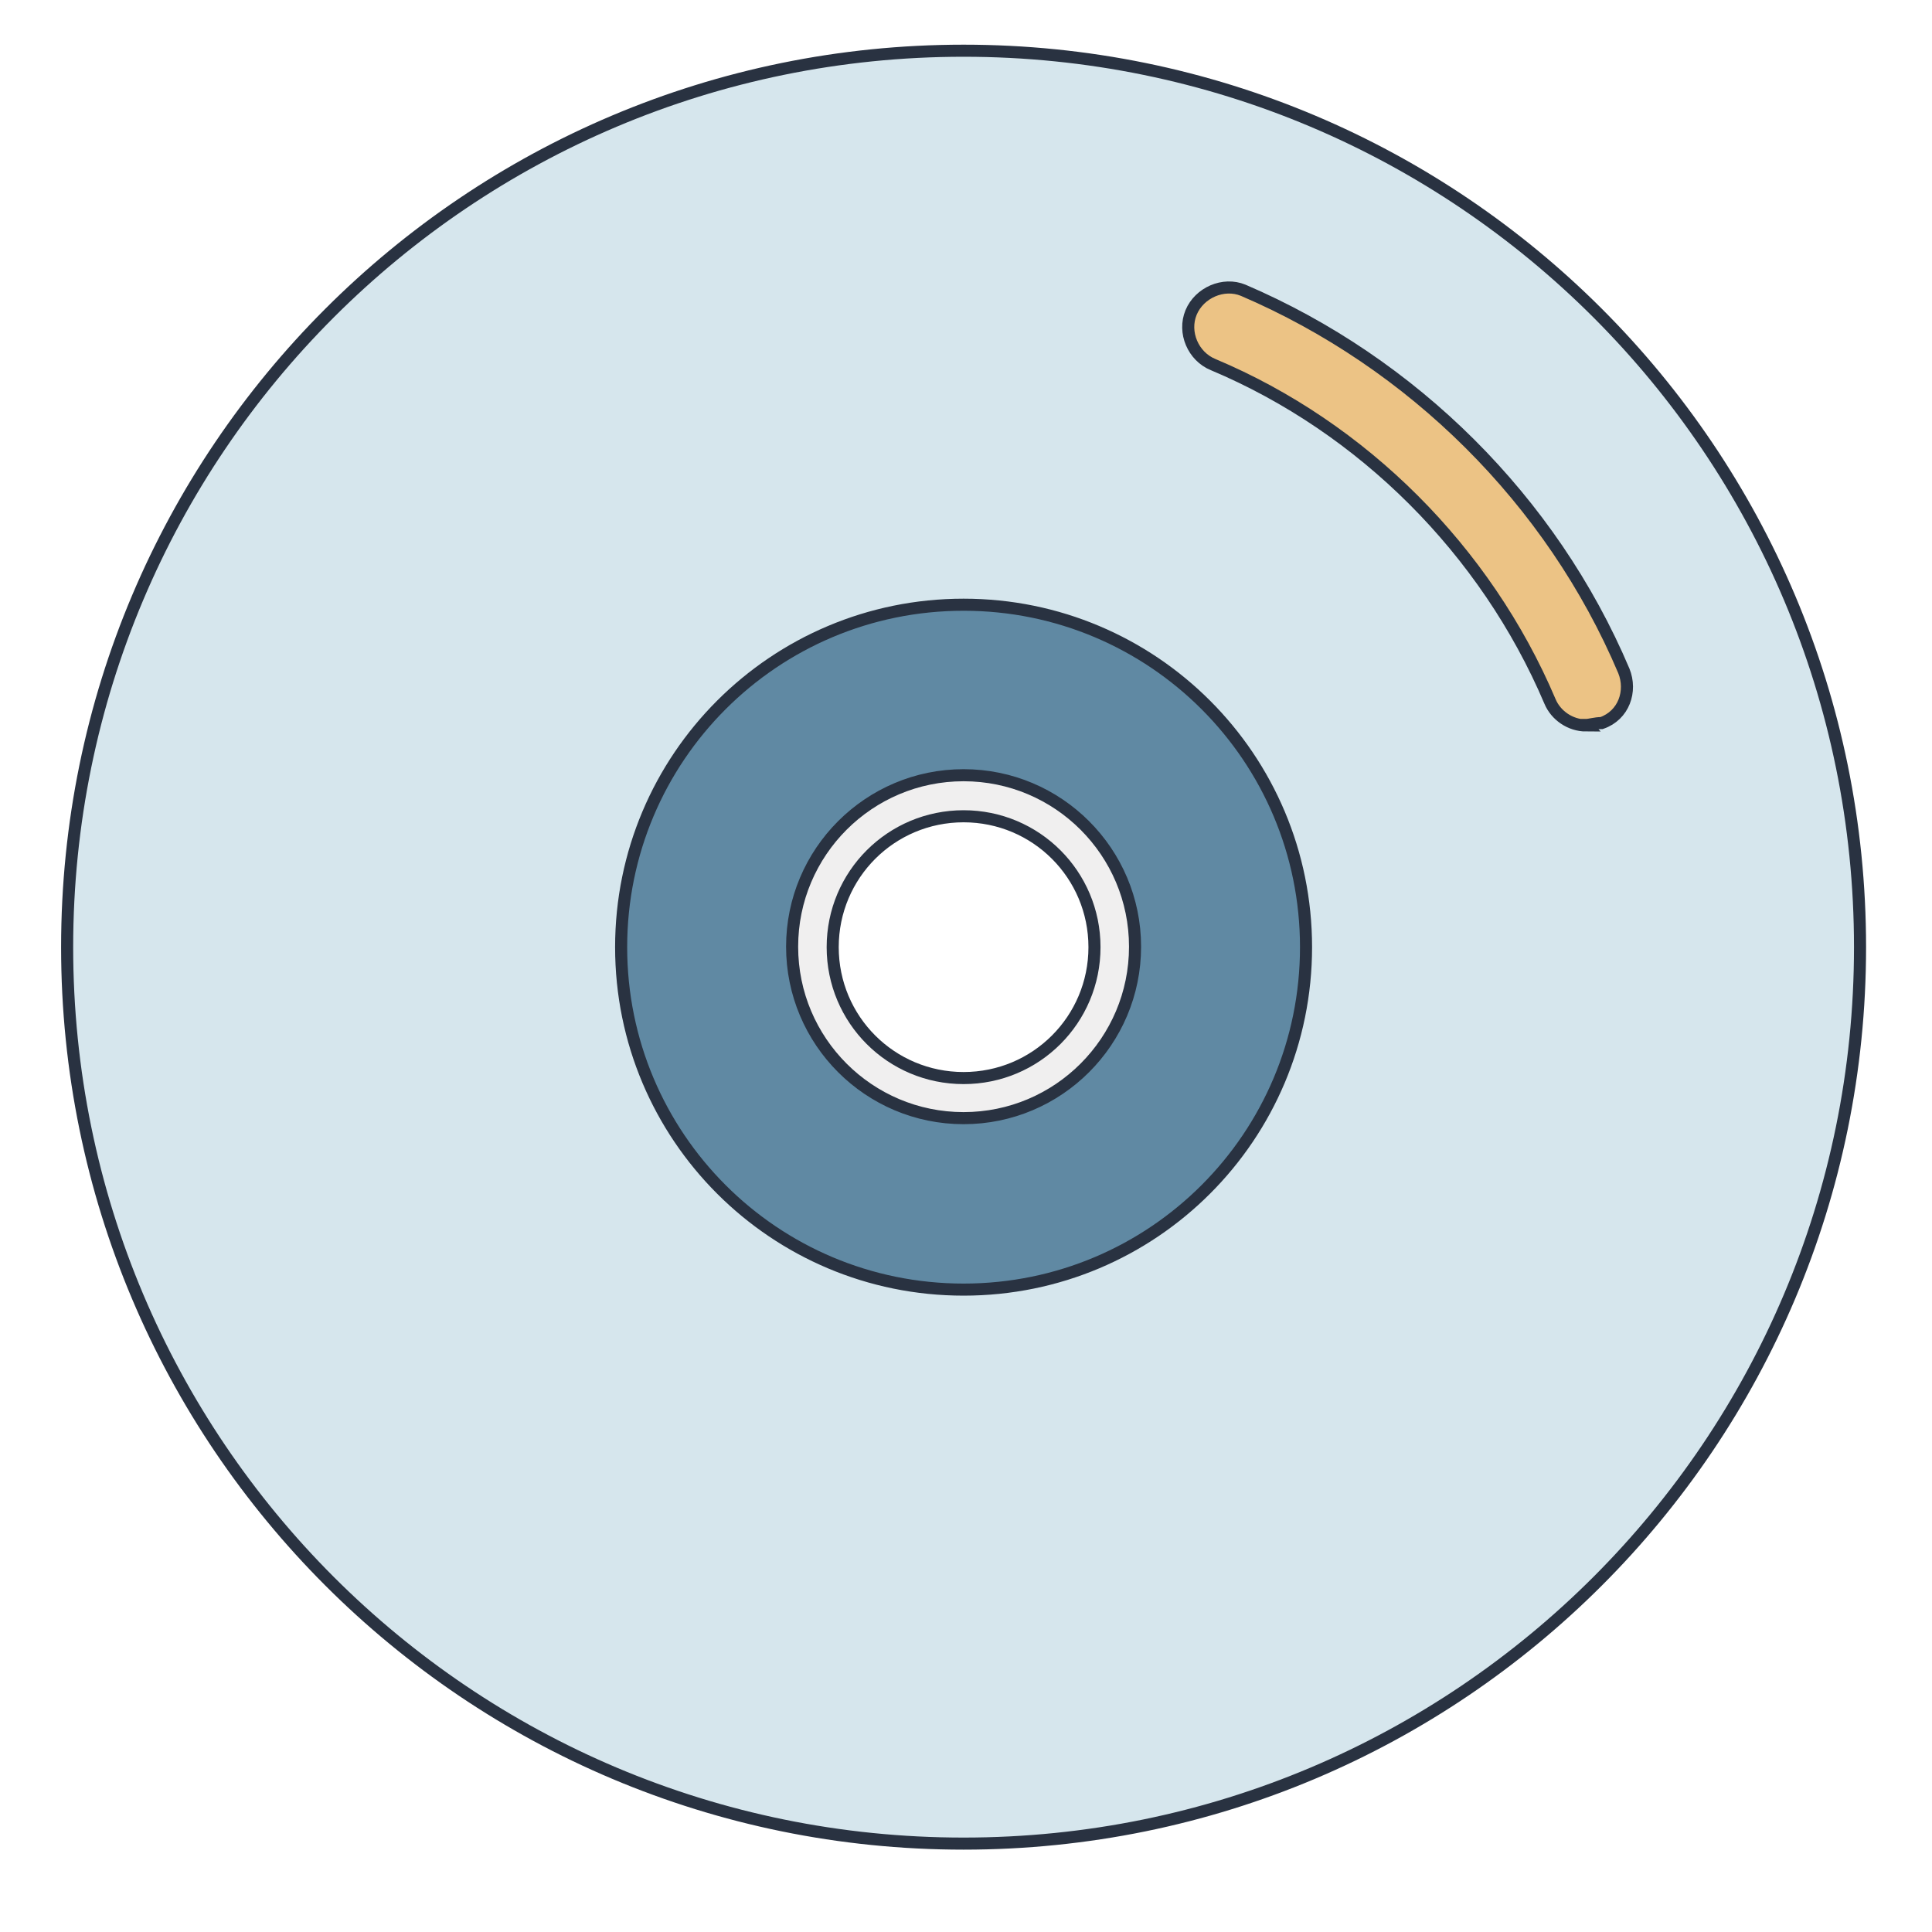 <?xml version="1.0" encoding="UTF-8"?><svg id="Layer_1" xmlns="http://www.w3.org/2000/svg" viewBox="0 0 40 40"><defs><style>.cls-1{fill:#ecc385;}.cls-1,.cls-2,.cls-3,.cls-4{stroke:#293241;stroke-miterlimit:10;stroke-width:.25px;}.cls-2{fill:#f0efef;}.cls-3{fill:#d6e6ed;}.cls-4{fill:#6089a3;}</style></defs><path class="cls-3" d="M19.95,1.05C9.69,1.05,1.39,9.35,1.39,19.61s8.3,18.56,18.56,18.56,18.56-8.3,18.56-18.56S30.21,1.05,19.95,1.05ZM19.95,23.15c-1.96,0-3.55-1.59-3.55-3.55s1.59-3.55,3.55-3.55,3.55,1.59,3.55,3.55-1.59,3.55-3.55,3.55Z"/><path class="cls-2" d="M19.95,23.99c-2.42,0-4.38-1.96-4.38-4.38s1.96-4.38,4.38-4.38,4.38,1.96,4.38,4.38-1.96,4.38-4.38,4.38ZM19.95,16.9c-1.5,0-2.71,1.21-2.71,2.71s1.21,2.71,2.71,2.71,2.71-1.21,2.71-2.71-1.21-2.71-2.71-2.71Z"/><path class="cls-4" d="M19.95,12.52c-3.92,0-7.09,3.17-7.09,7.09s3.17,7.09,7.09,7.09,7.09-3.17,7.09-7.09-3.17-7.09-7.09-7.09ZM19.95,23.15c-1.96,0-3.55-1.59-3.55-3.55s1.59-3.55,3.55-3.55,3.55,1.59,3.55,3.55-1.59,3.55-3.55,3.55Z"/><path class="cls-1" d="M32.84,15.02c-.33,0-.63-.21-.75-.5-1.33-3.13-3.88-5.67-6.97-6.97-.42-.17-.63-.67-.46-1.08s.67-.63,1.08-.46c3.5,1.5,6.38,4.34,7.88,7.88.17.42,0,.92-.46,1.08-.13,0-.25.04-.33.04Z"/></svg>